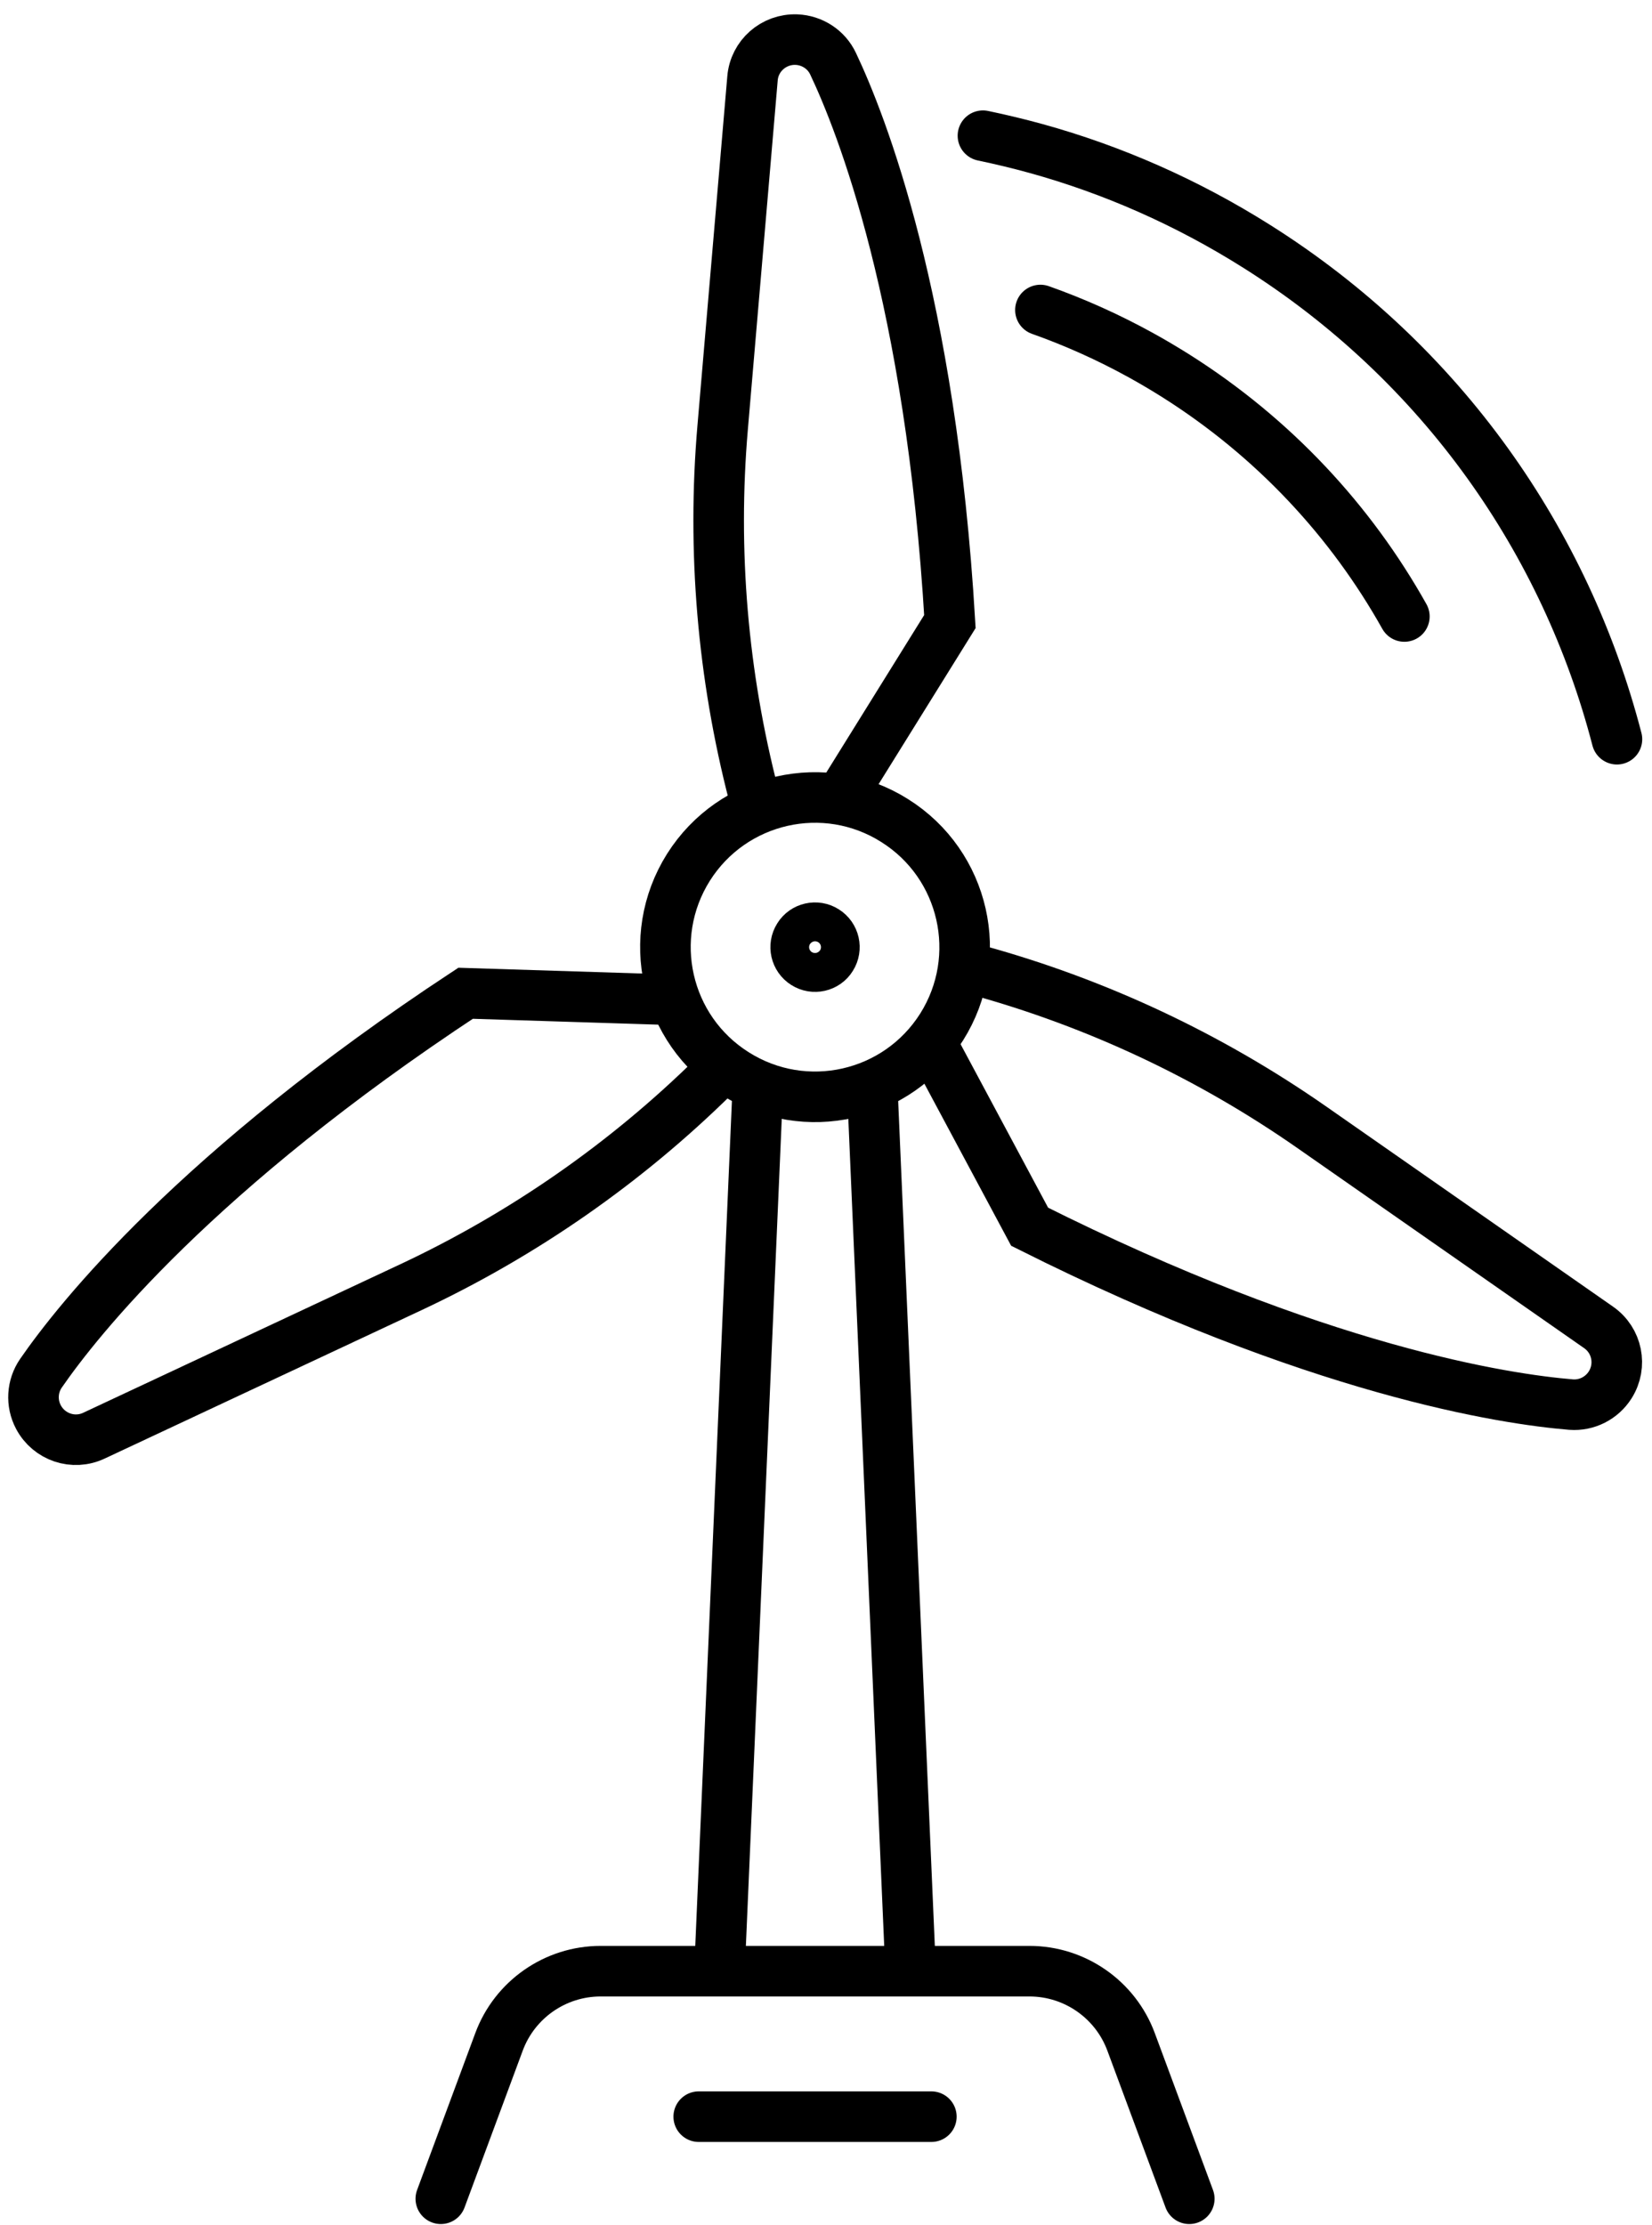 <?xml version="1.0" encoding="UTF-8"?> <svg xmlns="http://www.w3.org/2000/svg" version="1.2" viewBox="0 0 98 132" width="98" height="132"><title>Icon Set</title><style> tspan { white-space:pre } .shp0 { fill: none;stroke: #000000;stroke-width: 3 } .shp1 { fill: none;stroke: #000000;stroke-linecap:round;stroke-width: 3 } </style><g id="Icon Set"><g id="&lt;Group&gt;"><g id="&lt;Group&gt;"><g id="&lt;Group&gt;"><path id="&lt;Path&gt;" class="shp0" d="M49.32 56.8C49.66 56.26 49.5 55.55 48.96 55.21C48.43 54.87 47.71 55.03 47.38 55.57C47.04 56.11 47.2 56.82 47.74 57.16C48.27 57.5 48.99 57.34 49.32 56.8Z"></path><path id="&lt;Path&gt;" class="shp0" d="M42.68 116.94L44.96 64.39"></path><path id="&lt;Path&gt;" class="shp0" d="M51.74 64.39L54.02 116.94"></path><path id="&lt;Path&gt;" class="shp0" d="M55.86 60.92C58.47 56.77 57.23 51.29 53.08 48.68C48.94 46.06 43.46 47.3 40.84 51.45C38.23 55.6 39.47 61.08 43.62 63.69C47.76 66.31 53.24 65.07 55.86 60.92Z"></path><path id="&lt;Path&gt;" class="shp1" d="M95.92 43.85C92.89 32.17 85.58 21.57 74.56 14.62C70.39 11.99 65.98 10.06 61.46 8.81C60.41 8.52 59.36 8.27 58.31 8.05"></path><path id="&lt;Path&gt;" class="shp1" d="M83.31 36.57C80.15 30.93 75.58 25.97 69.73 22.28C69.06 21.86 68.37 21.45 67.68 21.07C65.74 20 63.75 19.11 61.72 18.39"></path><path id="&lt;Path&gt;" class="shp1" d="M57.98 57.55C65.07 59.5 71.76 62.65 77.79 66.85L94.83 78.74C95.94 79.51 96.24 81.01 95.52 82.15C95.02 82.94 94.13 83.39 93.2 83.32C89.32 83 78.19 81.35 61.08 72.77L55.25 61.88"></path><path id="&lt;Path&gt;" class="shp1" d="M44.71 47.16C42.87 40.05 42.24 32.67 42.87 25.35L44.64 4.65C44.75 3.31 45.9 2.3 47.25 2.35C48.18 2.39 49.02 2.93 49.42 3.78C51.09 7.3 55.22 17.75 56.35 36.87L49.83 47.36"></path><path id="&lt;Path&gt;" class="shp1" d="M42.35 63.85C37.12 69 31.04 73.23 24.39 76.35L5.58 85.16C4.36 85.74 2.91 85.25 2.28 84.06C1.84 83.23 1.9 82.23 2.43 81.46C4.64 78.26 11.63 69.45 27.62 58.92L39.97 59.31"></path><path id="&lt;Path&gt;" class="shp1" d="M70.55 130.43L67.1 121.13C66.17 118.61 63.76 116.93 61.07 116.93L48.35 116.93L35.63 116.93C32.94 116.93 30.53 118.61 29.6 121.13L26.15 130.43"></path><path id="&lt;Path&gt;" class="shp1" d="M41.45 125.56L55.25 125.56"></path></g></g></g></g></svg> 